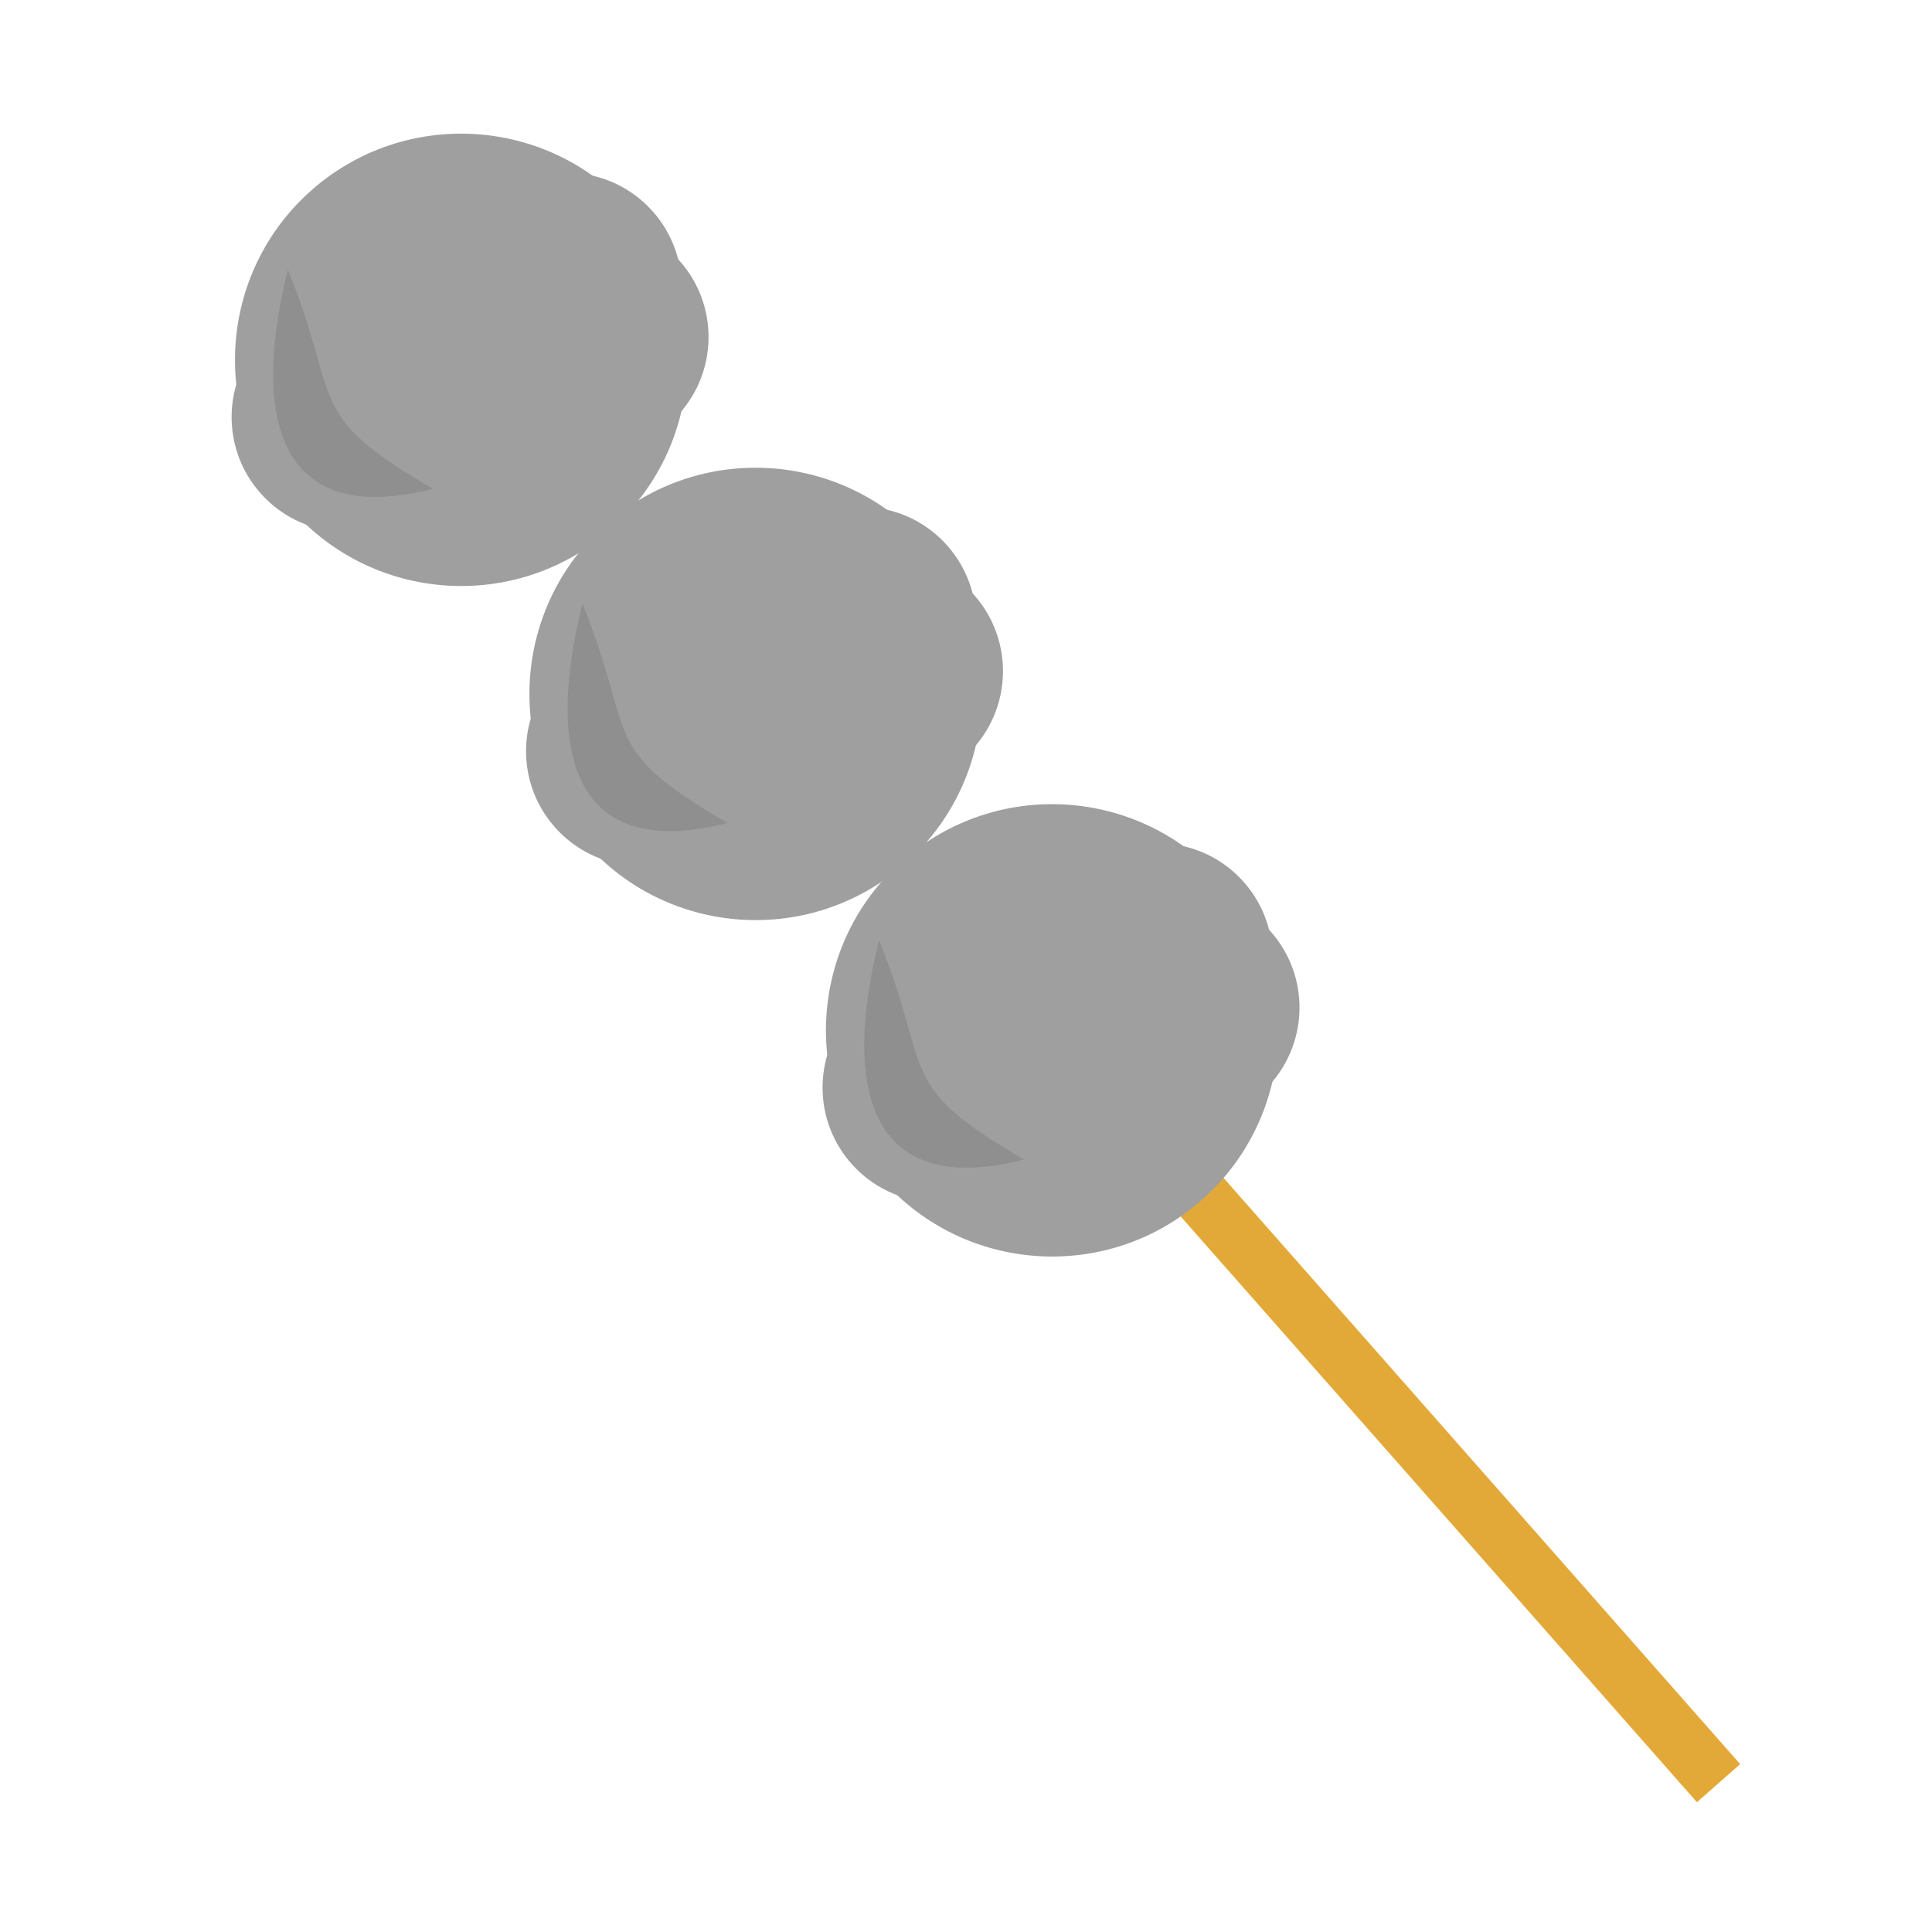 <?xml version="1.0" encoding="UTF-8" standalone="no"?>
<!-- Created with Inkscape (http://www.inkscape.org/) -->

<svg
   xmlns:dc="http://purl.org/dc/elements/1.1/"
   xmlns:cc="http://creativecommons.org/ns#"
   xmlns:rdf="http://www.w3.org/1999/02/22-rdf-syntax-ns#"
   xmlns:svg="http://www.w3.org/2000/svg"
   xmlns="http://www.w3.org/2000/svg"
   xmlns:sodipodi="http://sodipodi.sourceforge.net/DTD/sodipodi-0.dtd"
   xmlns:inkscape="http://www.inkscape.org/namespaces/inkscape"
   width="21cm"
   height="21cm"
   viewBox="0 0 744.095 744.094"
   id="svg6155"
   version="1.1"
   inkscape:version="0.91 r13725"
   sodipodi:docname="Meat ball (pentol).svg">
  <defs
     id="defs6157" />
  <sodipodi:namedview
     id="base"
     pagecolor="#ffffff"
     bordercolor="#666666"
     borderopacity="1.0"
     inkscape:pageopacity="0.0"
     inkscape:pageshadow="2"
     inkscape:zoom="0.35"
     inkscape:cx="190.71429"
     inkscape:cy="262.85714"
     inkscape:document-units="px"
     inkscape:current-layer="layer1"
     showgrid="false"
     units="cm"
     inkscape:window-width="1366"
     inkscape:window-height="718"
     inkscape:window-x="-8"
     inkscape:window-y="-8"
     inkscape:window-maximized="1" />
  <g
     inkscape:label="Layer 1"
     inkscape:groupmode="layer"
     id="layer1"
     transform="translate(0,-308.268)">
    <circle
       r="44.249"
       cy="440.121"
       cx="-209.975"
       id="circle6085"
       style="opacity:1;fill:#9f9f9f;fill-opacity:1;stroke:none;stroke-width:1;stroke-miterlimit:4;stroke-dasharray:none;stroke-opacity:1"
       transform="matrix(0.75,-0.661,0.661,0.75,0,0)" />
    <rect
       style="opacity:1;fill:#e3a938;fill-opacity:1;stroke:none;stroke-width:1;stroke-miterlimit:4;stroke-dasharray:none;stroke-opacity:1"
       id="rect6077"
       width="22.212"
       height="786.343"
       x="-172.504"
       y="398.132"
       transform="matrix(0.75,-0.661,0.661,0.75,0,0)" />
    <circle
       style="opacity:1;fill:#9f9f9f;fill-opacity:1;stroke:none;stroke-width:1;stroke-miterlimit:4;stroke-dasharray:none;stroke-opacity:1"
       id="path6073"
       cx="-162.253"
       cy="452.807"
       r="87.139"
       transform="matrix(0.75,-0.661,0.661,0.75,0,0)" />
    <path
       style="fill:#8f8f8f;fill-opacity:1;stroke:none;stroke-width:1px;stroke-linecap:butt;stroke-linejoin:miter;stroke-opacity:1"
       d="m 110.889,412.066 c -15.302,61.437 -0.846,99.15 55.875,84.419 -50.394,-29.094 -34.985,-33.251 -55.875,-84.419 z"
       id="path6079"
       inkscape:connector-curvature="0"
       sodipodi:nodetypes="ccc" />
    <circle
       r="44.249"
       cy="458.848"
       cx="-113.322"
       id="circle6081"
       style="opacity:1;fill:#9f9f9f;fill-opacity:1;stroke:none;stroke-width:1;stroke-miterlimit:4;stroke-dasharray:none;stroke-opacity:1"
       transform="matrix(0.75,-0.661,0.661,0.75,0,0)" />
    <circle
       style="opacity:1;fill:#9f9f9f;fill-opacity:1;stroke:none;stroke-width:1;stroke-miterlimit:4;stroke-dasharray:none;stroke-opacity:1"
       id="circle6083"
       cx="-118.155"
       cy="479.991"
       r="44.249"
       transform="matrix(0.75,-0.661,0.661,0.75,0,0)" />
    <circle
       style="opacity:1;fill:#9f9f9f;fill-opacity:1;stroke:none;stroke-width:1;stroke-miterlimit:4;stroke-dasharray:none;stroke-opacity:1"
       id="circle6087"
       cx="-209.975"
       cy="611.681"
       r="44.249"
       transform="matrix(0.75,-0.661,0.661,0.75,0,0)" />
    <circle
       r="87.139"
       cy="624.367"
       cx="-162.253"
       id="circle6089"
       style="opacity:1;fill:#9f9f9f;fill-opacity:1;stroke:none;stroke-width:1;stroke-miterlimit:4;stroke-dasharray:none;stroke-opacity:1"
       transform="matrix(0.75,-0.661,0.661,0.75,0,0)" />
    <path
       sodipodi:nodetypes="ccc"
       inkscape:connector-curvature="0"
       id="path6091"
       d="m 224.316,540.778 c -15.302,61.437 -0.846,99.15 55.875,84.419 -50.394,-29.094 -34.985,-33.251 -55.875,-84.419 z"
       style="fill:#8f8f8f;fill-opacity:1;stroke:none;stroke-width:1px;stroke-linecap:butt;stroke-linejoin:miter;stroke-opacity:1" />
    <circle
       style="opacity:1;fill:#9f9f9f;fill-opacity:1;stroke:none;stroke-width:1;stroke-miterlimit:4;stroke-dasharray:none;stroke-opacity:1"
       id="circle6093"
       cx="-113.322"
       cy="630.407"
       r="44.249"
       transform="matrix(0.75,-0.661,0.661,0.75,0,0)" />
    <circle
       r="44.249"
       cy="651.55"
       cx="-118.155"
       id="circle6095"
       style="opacity:1;fill:#9f9f9f;fill-opacity:1;stroke:none;stroke-width:1;stroke-miterlimit:4;stroke-dasharray:none;stroke-opacity:1"
       transform="matrix(0.75,-0.661,0.661,0.75,0,0)" />
    <circle
       r="44.249"
       cy="784.448"
       cx="-209.975"
       id="circle6097"
       style="opacity:1;fill:#9f9f9f;fill-opacity:1;stroke:none;stroke-width:1;stroke-miterlimit:4;stroke-dasharray:none;stroke-opacity:1"
       transform="matrix(0.75,-0.661,0.661,0.75,0,0)" />
    <circle
       style="opacity:1;fill:#9f9f9f;fill-opacity:1;stroke:none;stroke-width:1;stroke-miterlimit:4;stroke-dasharray:none;stroke-opacity:1"
       id="circle6099"
       cx="-162.253"
       cy="797.134"
       r="87.139"
       transform="matrix(0.75,-0.661,0.661,0.75,0,0)" />
    <path
       style="fill:#8f8f8f;fill-opacity:1;stroke:none;stroke-width:1px;stroke-linecap:butt;stroke-linejoin:miter;stroke-opacity:1"
       d="m 338.542,670.397 c -15.302,61.437 -0.846,99.15 55.875,84.419 -50.394,-29.094 -34.985,-33.251 -55.875,-84.419 z"
       id="path6101"
       inkscape:connector-curvature="0"
       sodipodi:nodetypes="ccc" />
    <circle
       r="44.249"
       cy="803.175"
       cx="-113.322"
       id="circle6103"
       style="opacity:1;fill:#9f9f9f;fill-opacity:1;stroke:none;stroke-width:1;stroke-miterlimit:4;stroke-dasharray:none;stroke-opacity:1"
       transform="matrix(0.75,-0.661,0.661,0.75,0,0)" />
    <circle
       style="opacity:1;fill:#9f9f9f;fill-opacity:1;stroke:none;stroke-width:1;stroke-miterlimit:4;stroke-dasharray:none;stroke-opacity:1"
       id="circle6105"
       cx="-118.155"
       cy="824.318"
       r="44.249"
       transform="matrix(0.75,-0.661,0.661,0.75,0,0)" />
  </g>
</svg>
